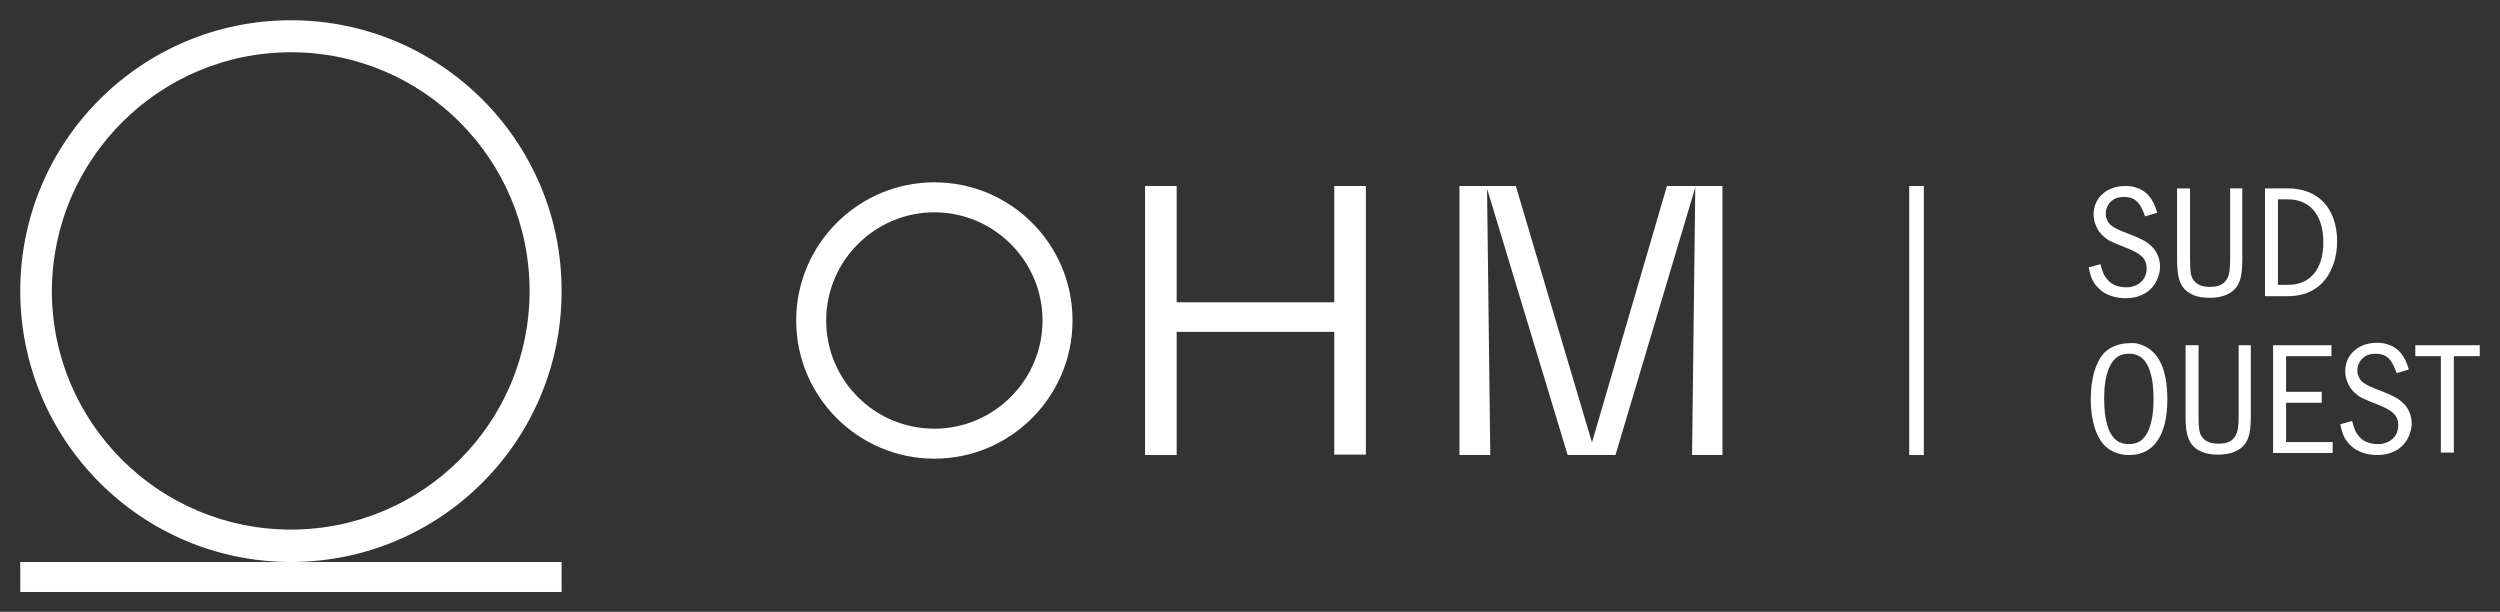 <?xml version="1.0" encoding="UTF-8"?>
<!-- Generated by Pixelmator Pro 3.6.17 -->
<svg width="617" height="151" viewBox="0 0 617 151" xmlns="http://www.w3.org/2000/svg">
    <rect x="0" y="0" width="617" height="151" fill="#333333" stroke="none"/>
    <g id="Group">
        <g id="g1">
            <g id="g2">
                <path id="Path" fill="#ffffff" stroke="none" d="M 71.8 138.7 C 108.7 138.7 138.6 108.8 138.6 71.9 C 138.7 34.9 108.7 5 71.8 5 C 34.9 5 5 34.9 5 71.8 C 5 108.7 34.9 138.7 71.8 138.7 Z M 71.8 12.9 C 104.4 12.9 130.7 39.3 130.7 71.8 C 130.7 104.4 104.3 130.7 71.8 130.7 C 39.2 130.7 12.8 104.3 12.8 71.8 C 12.9 39.3 39.3 12.9 71.8 12.9 Z"/>
                <path id="path1" fill="#ffffff" stroke="none" d="M 5 138.7 L 138.6 138.7 L 138.6 146.1 L 5 146.1 Z"/>
            </g>
            <g id="g3">
                <g id="g4">
                    <g id="g5">
                        <g id="g6">
                            <path id="path2" fill="#ffffff" stroke="none" d="M 329.3 45.9 L 329.3 74.6 L 290.4 74.6 L 290.4 45.9 L 282.6 45.9 L 282.6 112.3 L 290.4 112.3 L 290.4 81.9 L 329.3 81.9 L 329.3 112.2 L 337.1 112.2 L 337.1 45.9 L 329.3 45.9 Z"/>
                        </g>
                        <g id="g7">
                            <path id="path3" fill="#ffffff" stroke="none" d="M 418.4 45.9 L 417.6 112.3 L 425.1 112.3 L 425.1 45.9 L 418.4 45.9 Z M 392.9 109.2 L 374.1 45.9 L 366.8 45.9 L 386.9 112.3 L 398.7 112.3 L 418.5 45.9 L 411.4 45.9 L 392.9 109.2 Z M 360.2 45.9 L 360.2 112.3 L 367.8 112.3 L 367 45.9 L 360.2 45.9 Z"/>
                        </g>
                    </g>
                </g>
                <path id="path4" fill="#ffffff" stroke="none" d="M 230.6 45 C 211.8 45 196.5 60.3 196.5 79.1 C 196.5 97.9 211.8 113.2 230.6 113.2 C 249.4 113.2 264.7 97.9 264.7 79.1 C 264.7 60.2 249.4 45 230.6 45 Z M 230.6 105.8 C 215.8 105.8 203.9 93.8 203.9 79.1 C 203.9 64.4 215.9 52.4 230.6 52.4 C 245.3 52.4 257.3 64.4 257.3 79.1 C 257.3 93.8 245.3 105.8 230.6 105.8 Z"/>
            </g>
        </g>
        <g id="g8">
            <path id="path5" fill="#ffffff" stroke="none" d="M 529.4 53.4 C 528.2 49.9 526.9 48.6 524.1 48.6 C 523.5 48.6 523.1 48.7 522.6 48.8 C 520.9 49.3 519.7 50.9 519.7 52.7 C 519.7 53.1 519.7 53.5 519.9 53.9 C 520.4 55.5 521.3 56.2 525.6 57.8 C 528.4 58.9 529.8 59.6 530.9 60.7 C 532.3 61.9 533.1 63.9 533.1 65.8 C 533.1 66.8 532.9 67.7 532.5 68.7 C 531.3 71.8 528.4 73.6 524.6 73.6 C 522.1 73.6 519.6 72.8 518.1 71.3 C 516.7 70 516 68.7 515.5 66 L 518.4 65.2 C 518.9 67.2 519.3 68.1 520.2 69.1 C 521.2 70.3 522.9 70.9 524.7 70.9 C 525.3 70.9 525.8 70.9 526.3 70.7 C 528.4 70.2 529.8 68.5 529.8 66.3 C 529.8 63.9 528.5 62.6 524.6 61.1 C 520.8 59.6 520.2 59.3 519 58.2 C 517.6 56.9 516.7 54.9 516.7 52.9 C 516.7 48.8 520 45.9 524.5 45.9 C 525.5 45.9 526.4 46 527.2 46.3 C 529.8 47.1 531.4 49 532.4 52.5 L 529.4 53.4 Z"/>
            <path id="path6" fill="#ffffff" stroke="none" d="M 540.5 46.5 L 540.5 64 C 540.5 67.2 540.7 68.4 541.5 69.3 C 542.3 70.3 543.5 70.8 545.4 70.8 C 547.6 70.8 548.9 70.2 549.7 68.7 C 550.2 67.7 550.4 66.6 550.4 63.8 L 550.4 46.5 L 553.4 46.5 L 553.4 63.7 C 553.4 67.6 553 69.4 552 70.8 C 550.7 72.6 548.4 73.5 545.3 73.5 C 542.2 73.5 540 72.6 538.7 70.8 C 537.7 69.4 537.3 67.4 537.3 64 L 537.3 46.5 L 540.5 46.5 Z"/>
            <path id="path7" fill="#ffffff" stroke="none" d="M 564.7 46.5 C 572.2 46.5 576.8 51.5 576.8 59.6 C 576.8 61.6 576.5 63.6 575.8 65.4 C 574 70.4 570.1 73.1 564.6 73.1 L 559 73.1 L 559 46.5 L 564.7 46.5 Z M 562.2 70.3 L 564.7 70.3 C 570.2 70.3 573.4 66.4 573.4 59.8 C 573.4 53.1 570.1 49.2 564.7 49.2 L 562.2 49.2 L 562.2 70.3 Z"/>
            <path id="path8" fill="#ffffff" stroke="none" d="M 528.2 85 C 532.6 86.4 534.9 90.9 534.9 98.5 C 534.9 107.4 531.6 112.3 525.5 112.3 C 524.5 112.3 523.6 112.2 522.7 111.9 C 520.4 111.2 518.7 109.7 517.6 107.2 C 516.6 105.1 516 101.8 516 98.6 C 516 93.4 517.2 89.4 519.3 87.1 C 520.8 85.6 523 84.7 525.6 84.7 C 526.5 84.6 527.4 84.7 528.2 85 Z M 523.5 87.6 C 520.8 88.6 519.3 92.4 519.3 98.4 C 519.3 99.8 519.4 100.9 519.5 102.1 C 520.2 107.2 522 109.6 525.4 109.6 C 526.1 109.6 526.8 109.5 527.3 109.3 C 530 108.4 531.5 104.5 531.5 98.4 C 531.5 97 531.4 95.9 531.3 94.8 C 530.6 89.7 528.8 87.3 525.5 87.3 C 524.7 87.3 524.1 87.4 523.5 87.6 Z"/>
            <path id="path9" fill="#ffffff" stroke="none" d="M 542.6 85.2 L 542.6 102.7 C 542.6 105.9 542.8 107.1 543.6 108 C 544.4 109 545.6 109.5 547.5 109.5 C 549.7 109.5 551 108.9 551.8 107.4 C 552.3 106.4 552.5 105.3 552.5 102.5 L 552.5 85.2 L 555.5 85.2 L 555.5 102.4 C 555.5 106.3 555.1 108.1 554.1 109.5 C 552.8 111.3 550.5 112.2 547.4 112.2 C 544.3 112.2 542.1 111.3 540.8 109.5 C 539.8 108.1 539.4 106.1 539.4 102.7 L 539.4 85.2 L 542.6 85.2 Z"/>
            <path id="path10" fill="#ffffff" stroke="none" d="M 575.4 85.2 L 575.4 87.9 L 564.2 87.9 L 564.2 96.7 L 573 96.7 L 573 99.4 L 564.2 99.4 L 564.2 109.1 L 575.7 109.1 L 575.7 111.8 L 561 111.8 L 561 85.2 L 575.4 85.2 Z"/>
            <path id="path11" fill="#ffffff" stroke="none" d="M 591.5 92.1 C 590.3 88.6 589 87.3 586.2 87.3 C 585.6 87.3 585.2 87.4 584.7 87.5 C 583 88 581.8 89.6 581.8 91.4 C 581.8 91.8 581.8 92.2 582 92.6 C 582.5 94.2 583.4 94.9 587.7 96.5 C 590.5 97.6 591.9 98.3 593 99.4 C 594.4 100.6 595.2 102.6 595.2 104.5 C 595.2 105.5 595 106.4 594.6 107.4 C 593.4 110.5 590.5 112.3 586.7 112.3 C 584.2 112.3 581.7 111.5 580.2 110 C 578.8 108.7 578.1 107.4 577.6 104.7 L 580.5 103.9 C 581 105.9 581.4 106.8 582.3 107.8 C 583.3 109 585 109.6 586.8 109.6 C 587.4 109.6 587.9 109.6 588.4 109.4 C 590.5 108.9 591.9 107.2 591.9 105 C 591.9 102.6 590.6 101.3 586.7 99.8 C 582.9 98.3 582.3 98 581.1 96.9 C 579.7 95.6 578.8 93.6 578.8 91.6 C 578.8 87.5 582.1 84.6 586.6 84.6 C 587.6 84.6 588.5 84.7 589.3 85 C 591.9 85.8 593.5 87.7 594.5 91.2 L 591.5 92.1 Z"/>
            <path id="path12" fill="#ffffff" stroke="none" d="M 612 85.2 L 612 87.9 L 605.6 87.9 L 605.6 111.7 L 602.4 111.7 L 602.4 87.9 L 596.1 87.9 L 596.1 85.2 L 612 85.2 Z"/>
        </g>
        <path id="path13" fill="#ffffff" stroke="none" d="M 471.2 45.9 L 474.8 45.9 L 474.8 112.3 L 471.2 112.3 Z"/>
    </g>
</svg>
